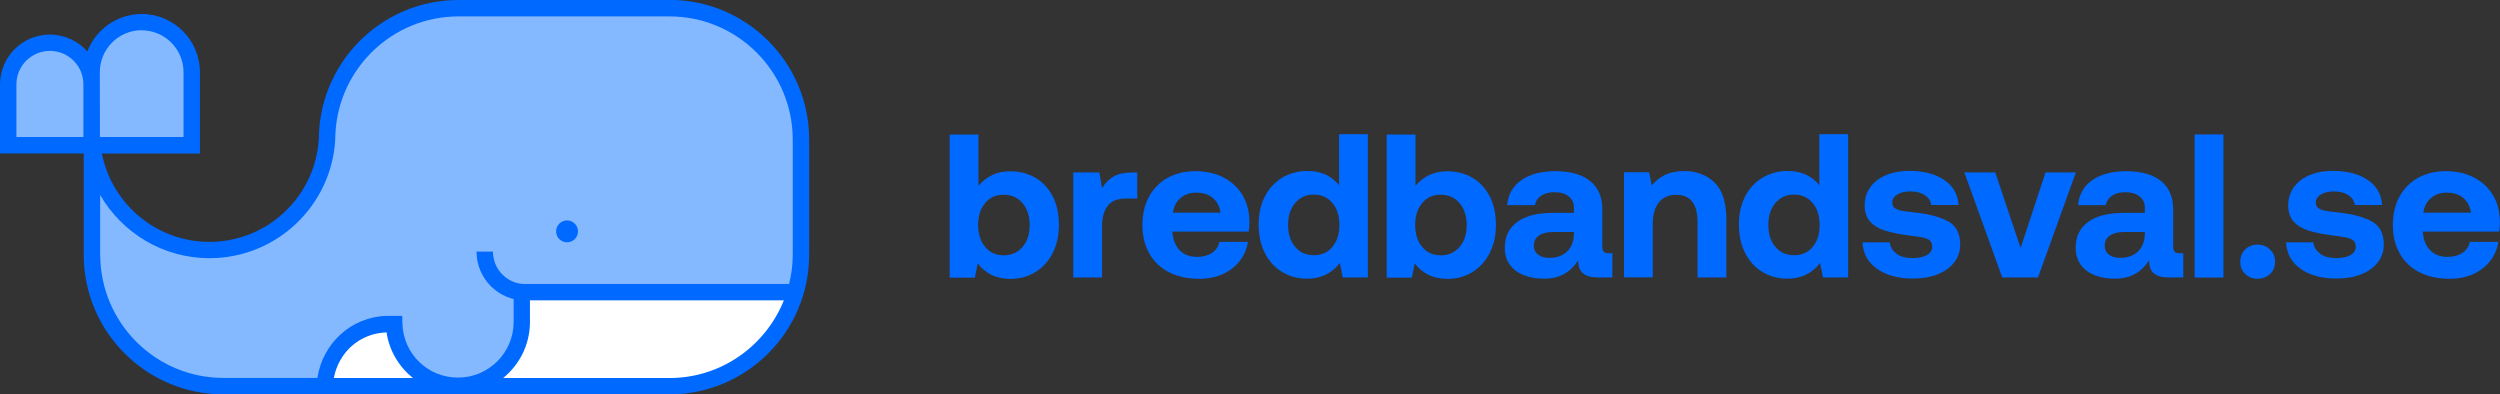 <?xml version="1.0" encoding="UTF-8"?><svg id="Lager_2" xmlns="http://www.w3.org/2000/svg" viewBox="0 0 228.42 36.04"><rect x="0" y="0" width="228.42" height="36.04" fill="#333333" stroke="none"/><defs><style>.cls-1{fill:#0069ff;}.cls-2{fill:#fff;}.cls-3{fill:#85b9ff;}</style></defs><g id="Layer_1"><g><path class="cls-2" d="m72.42,26.72h-24.58s-.04,5.21-1.42,6.08-2.96,2.58-4.54,2.21-3.63-.83-4.17-1.62-2.38-4.04-2.38-4.04c0,0-5.04,1.87-5.75,4.96.08,1.08.58,1.21.58,1.21l32-.12s6.42.12,10.25-8.67Z"/><path class="cls-1" d="m61.18,0h-19.3c-6.8,0-12.38,5.36-12.73,12.08v.03c-.01.19-.02.38-.02.57-.3,5.25-4.67,9.42-10,9.42-4.86,0-8.91-3.48-9.82-8.07h8.96v-7.42c0-2.94-2.39-5.33-5.32-5.33-2.26,0-4.2,1.42-4.97,3.42-.84-.94-2.06-1.54-3.42-1.54C2.05,3.15,0,5.2,0,7.71v6.31h7.65v9.26c0,7.03,5.72,12.75,12.75,12.75h40.78c7.03,0,12.75-5.72,12.75-12.75v-10.54c0-7.03-5.72-12.75-12.75-12.75Zm-30.68,34.54c.45-2.37,2.38-4.1,4.82-4.17h0c.24,1.67,1.14,3.15,2.41,4.17h-7.24Zm30.68,0h-15.21c1.49-1.21,2.45-3.05,2.45-5.12v-1.98h23.2c-1.66,4.15-5.71,7.1-10.45,7.1Z"/><path class="cls-3" d="m12.95,2.77c2.11,0,3.82,1.72,3.82,3.83v5.92h-7.64v-.3s-.01-5.63-.01-5.63c0-2.11,1.72-3.83,3.83-3.83Z"/><path class="cls-3" d="m1.5,12.52v-4.81c0-1.69,1.37-3.06,3.06-3.06s3.06,1.37,3.06,3.06v4.38h0c0,.05,0,.1,0,.15v.28H1.5Z"/><path class="cls-1" d="m9.15,23.29v-5.48c1.99,3.45,5.72,5.78,9.99,5.78,6.12,0,11.14-4.79,11.49-10.82v-.09c.01-.18.02-.36.02-.54.32-5.92,5.24-10.64,11.23-10.64h19.3c6.2,0,11.25,5.05,11.25,11.25v10.54c0,.92-.12,1.8-.33,2.65h-25.17s0,3.48,0,3.48c0,2.8-2.28,5.08-5.08,5.08s-5-2.2-5.08-4.91l-.02-.73h-1.44c-3.23.1-5.83,2.51-6.31,5.67h-8.59c-6.2,0-11.25-5.05-11.25-11.25Z"/><path class="cls-3" d="m9.15,23.29v-5.48c1.99,3.45,5.72,5.78,9.99,5.78,6.12,0,11.14-4.79,11.49-10.82v-.09c.01-.18.02-.36.02-.54.32-5.92,5.24-10.64,11.23-10.64h19.3c6.2,0,11.25,5.05,11.25,11.25v10.54c0,.92-.12,1.8-.33,2.65h-25.17s0,3.48,0,3.48c0,2.8-2.28,5.08-5.08,5.08s-5-2.2-5.08-4.91l-.02-.73h-1.44c-3.23.1-5.83,2.51-6.31,5.67h-8.59c-6.2,0-11.25-5.05-11.25-11.25Z"/><circle class="cls-1" cx="51.81" cy="21.14" r="1"/><path class="cls-1" d="m48.01,27.46c-2.46,0-4.47-2-4.47-4.47h1.5c0,1.64,1.33,2.97,2.97,2.97v1.5Z"/><g><path class="cls-1" d="m96.18,17.93c.38.74.57,1.61.57,2.61s-.19,1.83-.57,2.58c-.38.75-.91,1.33-1.58,1.74s-1.43.62-2.28.62c-.67,0-1.26-.13-1.76-.38-.5-.26-.91-.6-1.23-1.04l-.26,1.31h-2.3v-13.08h2.63v4.69c.73-.88,1.7-1.33,2.9-1.33.86,0,1.63.2,2.3.59.67.39,1.2.96,1.58,1.7Zm-2.1,2.63c0-.82-.22-1.49-.65-2-.44-.51-1.01-.77-1.72-.77s-1.28.25-1.7.76c-.42.5-.64,1.17-.64,1.99s.21,1.51.64,2.02c.42.51.99.77,1.7.77s1.28-.26,1.72-.77c.44-.51.65-1.18.65-2Z"/><path class="cls-1" d="m103.9,18.14h-1.05c-.75,0-1.3.22-1.64.67-.35.45-.52,1.06-.52,1.83v4.71h-2.63v-9.6h2.39l.24,1.44c.29-.47.64-.83,1.07-1.07.42-.24.99-.36,1.7-.36h.45v2.39Z"/><path class="cls-1" d="m106.68,16.25c.73-.4,1.57-.61,2.53-.61s1.83.19,2.57.57c.74.38,1.32.92,1.74,1.61s.63,1.5.64,2.44c0,.34-.02.64-.07.9h-6.97v.07c.06.7.29,1.25.67,1.64.39.4.92.6,1.59.6.54,0,.98-.12,1.34-.35s.59-.57.7-1.02h2.6c-.1.64-.34,1.21-.73,1.72-.39.51-.9.91-1.53,1.21-.64.29-1.36.44-2.19.44-1.07,0-2-.2-2.77-.6s-1.38-.97-1.79-1.71c-.42-.74-.63-1.6-.63-2.59s.2-1.87.61-2.61.97-1.31,1.7-1.72Zm4.13,1.83c-.39-.32-.89-.48-1.49-.48s-1.06.16-1.45.49c-.39.33-.63.78-.7,1.34h4.35c-.09-.59-.33-1.04-.72-1.35Z"/><path class="cls-1" d="m124.98,25.35h-2.3l-.26-1.33c-.73.96-1.73,1.44-2.99,1.44-.85,0-1.61-.2-2.28-.61-.67-.4-1.2-.98-1.58-1.73-.38-.75-.57-1.61-.57-2.6s.19-1.83.57-2.57c.38-.74.91-1.31,1.59-1.72.68-.4,1.44-.61,2.29-.61,1.25,0,2.21.44,2.9,1.31v-4.67h2.63v13.08Zm-2.6-4.78c0-.83-.21-1.51-.64-2.02-.42-.51-.99-.77-1.7-.77s-1.28.26-1.71.77c-.43.51-.64,1.18-.64,2s.21,1.49.64,2,1,.77,1.71.77,1.28-.25,1.7-.76c.42-.5.64-1.17.64-1.99Z"/><path class="cls-1" d="m136.11,17.93c.38.74.57,1.61.57,2.61s-.19,1.83-.57,2.58c-.38.75-.91,1.33-1.58,1.74s-1.43.62-2.28.62c-.67,0-1.26-.13-1.76-.38-.5-.26-.91-.6-1.23-1.04l-.26,1.31h-2.3v-13.08h2.63v4.69c.73-.88,1.7-1.33,2.9-1.33.86,0,1.63.2,2.3.59.67.39,1.2.96,1.58,1.7Zm-2.1,2.63c0-.82-.22-1.49-.65-2-.44-.51-1.01-.77-1.72-.77s-1.28.25-1.7.76c-.42.5-.64,1.17-.64,1.99s.21,1.51.64,2.02c.42.51.99.77,1.7.77s1.28-.26,1.72-.77c.44-.51.65-1.18.65-2Z"/><path class="cls-1" d="m147.32,25.35h-1.35c-1.21,0-1.8-.52-1.77-1.57-.35.55-.78.97-1.29,1.25-.51.29-1.13.43-1.85.43-1.07,0-1.93-.25-2.59-.74-.65-.49-.98-1.19-.98-2.08,0-1.02.38-1.81,1.13-2.36s1.85-.83,3.28-.83h1.91v-.47c0-.44-.16-.78-.49-1.04-.32-.26-.76-.38-1.31-.38-.49,0-.88.11-1.2.32-.31.21-.5.5-.56.86h-2.54c.09-.98.52-1.75,1.31-2.29.78-.54,1.82-.81,3.12-.81s2.41.3,3.15.9c.74.6,1.11,1.46,1.11,2.6v3.38c0,.24.05.4.15.49.1.09.26.13.47.13h.3v2.22Zm-5.44-4.15c-.55,0-.97.11-1.28.33s-.46.53-.46.93c0,.34.13.6.38.8.26.2.6.3,1.04.3.69,0,1.23-.2,1.63-.59.4-.39.6-.92.62-1.58v-.19h-1.92Z"/><path class="cls-1" d="m157.73,20.14v5.21h-2.63v-5.06c0-1.66-.65-2.49-1.94-2.49-.69,0-1.21.23-1.59.69-.37.46-.56,1.11-.56,1.94v4.91h-2.63v-9.6h2.3l.24,1.2c.34-.41.74-.73,1.21-.96s1.06-.35,1.76-.35c1.12,0,2.04.35,2.77,1.05.72.7,1.08,1.85,1.08,3.46Z"/><path class="cls-1" d="m168.86,25.35h-2.3l-.26-1.33c-.73.96-1.73,1.44-2.99,1.44-.85,0-1.61-.2-2.28-.61-.67-.4-1.2-.98-1.58-1.73-.38-.75-.57-1.61-.57-2.6s.19-1.83.57-2.57c.38-.74.91-1.31,1.59-1.72.68-.4,1.44-.61,2.29-.61,1.25,0,2.21.44,2.9,1.31v-4.67h2.63v13.08Zm-2.6-4.78c0-.83-.21-1.51-.64-2.02-.42-.51-.99-.77-1.7-.77s-1.28.26-1.71.77c-.43.51-.64,1.18-.64,2s.21,1.49.64,2,1,.77,1.71.77,1.28-.25,1.7-.76c.42-.5.64-1.17.64-1.99Z"/><path class="cls-1" d="m173.28,23.19c.37.26.85.39,1.44.39s1-.09,1.33-.27c.32-.18.49-.44.49-.78,0-.25-.07-.44-.22-.56-.15-.12-.36-.21-.64-.27-.27-.06-.72-.12-1.35-.2-.85-.11-1.55-.26-2.11-.43-.56-.17-1.01-.45-1.35-.82-.34-.37-.5-.87-.5-1.49s.17-1.17.51-1.65c.34-.48.83-.85,1.45-1.11s1.34-.39,2.15-.39c1.31.01,2.36.29,3.17.84.8.55,1.24,1.31,1.3,2.28h-2.5c-.04-.36-.23-.66-.57-.89s-.78-.35-1.32-.35c-.5,0-.9.09-1.21.28s-.46.44-.46.75c0,.22.08.39.24.5.16.11.37.19.64.24.26.05.7.11,1.31.17,1.3.15,2.29.43,2.98.83.69.4,1.04,1.1,1.04,2.08,0,.62-.18,1.17-.55,1.64s-.88.84-1.53,1.09c-.65.26-1.41.38-2.27.38-1.33,0-2.42-.3-3.25-.89-.83-.59-1.28-1.4-1.33-2.42h2.5c.04.42.24.77.62,1.03Z"/><path class="cls-1" d="m182.3,15.75l2.32,6.91,2.28-6.91h2.77l-3.46,9.6h-3.27l-3.46-9.6h2.82Z"/><path class="cls-1" d="m199.48,25.35h-1.35c-1.21,0-1.8-.52-1.77-1.57-.35.55-.78.97-1.29,1.25-.51.29-1.13.43-1.85.43-1.07,0-1.93-.25-2.59-.74-.65-.49-.98-1.19-.98-2.08,0-1.02.38-1.81,1.13-2.36s1.85-.83,3.28-.83h1.91v-.47c0-.44-.16-.78-.49-1.04-.32-.26-.76-.38-1.31-.38-.49,0-.88.11-1.2.32-.31.21-.5.5-.56.86h-2.54c.09-.98.52-1.75,1.31-2.29.78-.54,1.82-.81,3.12-.81s2.41.3,3.15.9,1.11,1.46,1.11,2.6v3.38c0,.24.05.4.15.49.1.09.26.13.47.13h.3v2.22Zm-5.44-4.15c-.55,0-.97.11-1.28.33s-.46.53-.46.93c0,.34.13.6.38.8.26.2.6.3,1.04.3.69,0,1.23-.2,1.63-.59.4-.39.6-.92.62-1.58v-.19h-1.92Z"/><path class="cls-1" d="m203.15,12.28v13.08h-2.63v-13.08h2.63Z"/><path class="cls-1" d="m206.28,22.35c.45,0,.83.15,1.13.45.31.3.46.67.46,1.12s-.15.82-.46,1.11-.68.44-1.13.44-.84-.15-1.14-.44c-.3-.29-.45-.66-.45-1.11s.15-.84.45-1.13c.3-.29.68-.44,1.14-.44Z"/><path class="cls-1" d="m211.98,23.19c.37.26.85.39,1.44.39s1-.09,1.33-.27c.32-.18.49-.44.49-.78,0-.25-.07-.44-.22-.56-.15-.12-.36-.21-.64-.27-.27-.06-.72-.12-1.35-.2-.85-.11-1.55-.26-2.11-.43-.56-.17-1.01-.45-1.35-.82-.34-.37-.5-.87-.5-1.49s.17-1.17.51-1.65c.34-.48.83-.85,1.45-1.11s1.34-.39,2.15-.39c1.31.01,2.36.29,3.17.84.8.55,1.24,1.31,1.3,2.28h-2.5c-.04-.36-.23-.66-.57-.89s-.78-.35-1.32-.35c-.5,0-.9.09-1.21.28s-.46.44-.46.75c0,.22.08.39.24.5.16.11.37.19.64.24.26.05.7.11,1.31.17,1.3.15,2.29.43,2.98.83.69.4,1.04,1.1,1.04,2.08,0,.62-.18,1.17-.55,1.64s-.88.84-1.53,1.09c-.65.26-1.41.38-2.27.38-1.33,0-2.42-.3-3.25-.89-.83-.59-1.28-1.4-1.33-2.42h2.5c.04.42.24.77.62,1.03Z"/><path class="cls-1" d="m220.93,16.25c.73-.4,1.57-.61,2.53-.61s1.83.19,2.57.57c.74.38,1.32.92,1.74,1.61s.63,1.5.64,2.44c0,.34-.02.64-.07.9h-6.97v.07c.06.7.29,1.25.67,1.64.39.4.92.6,1.59.6.54,0,.98-.12,1.34-.35s.59-.57.7-1.02h2.6c-.1.64-.34,1.21-.73,1.72s-.9.91-1.53,1.21c-.64.29-1.36.44-2.19.44-1.07,0-2-.2-2.77-.6s-1.38-.97-1.79-1.71c-.42-.74-.63-1.6-.63-2.59s.2-1.87.61-2.61.97-1.31,1.7-1.72Zm4.13,1.83c-.39-.32-.89-.48-1.49-.48s-1.06.16-1.45.49c-.39.33-.63.78-.7,1.34h4.35c-.09-.59-.33-1.04-.72-1.35Z"/></g></g></g></svg>